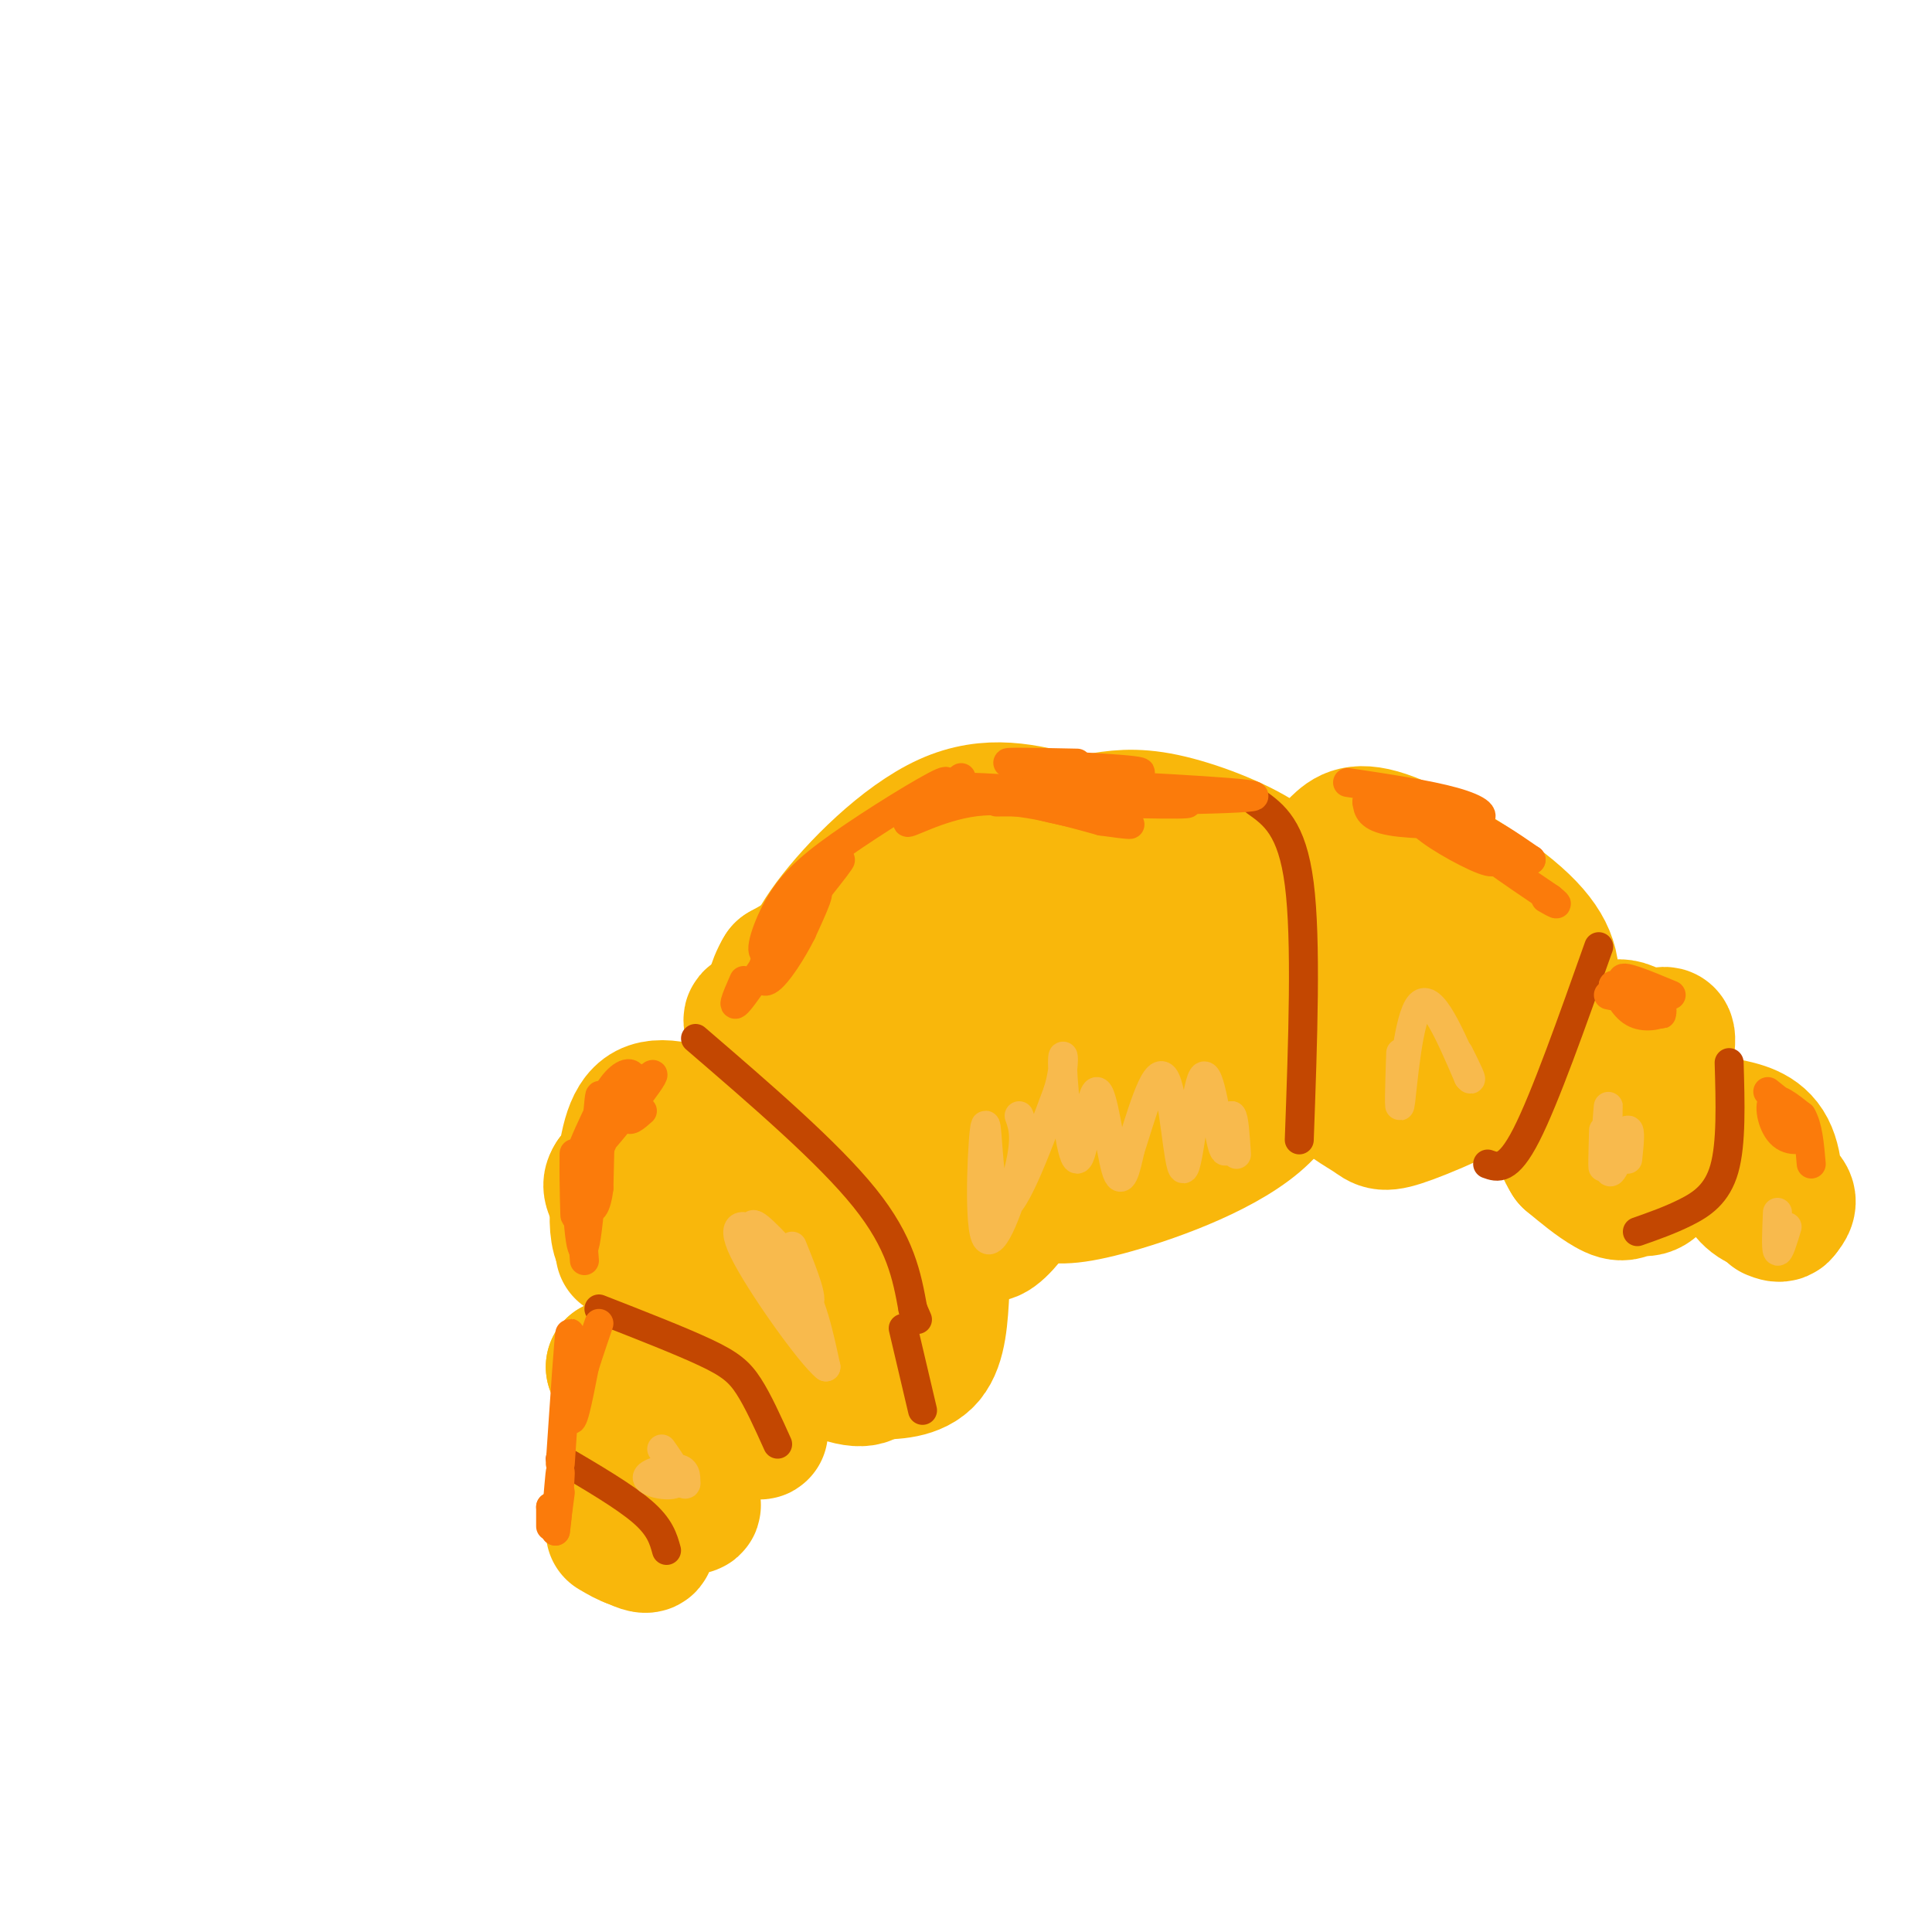 <svg viewBox='0 0 400 400' version='1.1' xmlns='http://www.w3.org/2000/svg' xmlns:xlink='http://www.w3.org/1999/xlink'><g fill='none' stroke='rgb(249,183,11)' stroke-width='28' stroke-linecap='round' stroke-linejoin='round'><path d='M131,285c9.333,3.167 18.667,6.333 18,6c-0.667,-0.333 -11.333,-4.167 -22,-8'/><path d='M127,283c3.111,1.467 21.889,9.133 28,12c6.111,2.867 -0.444,0.933 -7,-1'/><path d='M129,259c22.976,11.339 45.952,22.679 50,25c4.048,2.321 -10.833,-4.375 -23,-12c-12.167,-7.625 -21.619,-16.179 -26,-21c-4.381,-4.821 -3.690,-5.911 -3,-7'/><path d='M127,244c9.000,3.667 33.000,16.333 57,29'/><path d='M144,231c19.290,11.975 38.580,23.949 42,25c3.420,1.051 -9.030,-8.823 -16,-16c-6.970,-7.177 -8.459,-11.658 -10,-16c-1.541,-4.342 -3.135,-8.545 -4,-11c-0.865,-2.455 -1.002,-3.161 3,0c4.002,3.161 12.143,10.189 17,16c4.857,5.811 6.428,10.406 8,15'/><path d='M184,244c3.298,7.310 7.542,18.083 4,9c-3.542,-9.083 -14.869,-38.024 -15,-42c-0.131,-3.976 10.935,17.012 22,38'/><path d='M195,249c1.585,-4.947 -5.451,-36.316 -7,-49c-1.549,-12.684 2.391,-6.684 6,9c3.609,15.684 6.888,41.053 7,42c0.112,0.947 -2.944,-22.526 -6,-46'/><path d='M195,205c-3.885,-15.343 -10.598,-30.700 -5,-17c5.598,13.700 23.507,56.458 28,56c4.493,-0.458 -4.431,-44.131 -8,-61c-3.569,-16.869 -1.785,-6.935 0,3'/><path d='M210,186c3.937,15.316 13.780,52.105 17,55c3.220,2.895 -0.181,-28.103 -1,-42c-0.819,-13.897 0.945,-10.694 2,-12c1.055,-1.306 1.399,-7.121 2,2c0.601,9.121 1.457,33.177 1,45c-0.457,11.823 -2.229,11.411 -4,11'/><path d='M227,245c-0.667,-0.167 -0.333,-6.083 0,-12'/><path d='M166,206c0.400,-4.000 0.800,-8.000 6,-15c5.200,-7.000 15.200,-17.000 24,-21c8.800,-4.000 16.400,-2.000 24,0'/><path d='M220,170c7.833,1.167 15.417,4.083 23,7'/><path d='M227,170c3.857,-0.667 7.714,-1.333 14,0c6.286,1.333 15.000,4.667 20,8c5.000,3.333 6.286,6.667 7,12c0.714,5.333 0.857,12.667 1,20'/><path d='M269,210c-0.190,7.250 -1.167,15.375 -9,22c-7.833,6.625 -22.524,11.750 -31,14c-8.476,2.250 -10.738,1.625 -13,1'/><path d='M216,247c-4.689,1.089 -9.911,3.311 -17,-4c-7.089,-7.311 -16.044,-24.156 -25,-41'/><path d='M174,202c-4.956,-7.667 -4.844,-6.333 -6,-5c-1.156,1.333 -3.578,2.667 -6,4'/><path d='M162,201c-1.667,2.631 -2.833,7.208 -3,11c-0.167,3.792 0.667,6.798 7,13c6.333,6.202 18.167,15.601 30,25'/><path d='M196,250c6.533,5.444 7.867,6.556 10,5c2.133,-1.556 5.067,-5.778 8,-10'/><path d='M214,245c6.136,-13.102 17.476,-40.856 24,-51c6.524,-10.144 8.233,-2.678 9,0c0.767,2.678 0.591,0.567 3,4c2.409,3.433 7.403,12.409 9,18c1.597,5.591 -0.201,7.795 -2,10'/><path d='M257,226c-1.833,1.833 -5.417,1.417 -9,1'/><path d='M150,233c-6.250,-2.417 -12.500,-4.833 -16,-3c-3.500,1.833 -4.250,7.917 -5,14'/><path d='M129,244c-1.131,4.335 -1.458,8.172 -1,11c0.458,2.828 1.700,4.646 10,10c8.300,5.354 23.657,14.244 32,18c8.343,3.756 9.671,2.378 11,1'/><path d='M181,284c4.022,0.111 8.578,-0.111 11,-3c2.422,-2.889 2.711,-8.444 3,-14'/><path d='M277,175c1.952,-1.869 3.905,-3.738 11,-1c7.095,2.738 19.333,10.083 26,16c6.667,5.917 7.762,10.405 7,15c-0.762,4.595 -3.381,9.298 -6,14'/><path d='M315,219c-5.776,4.815 -17.215,9.853 -23,12c-5.785,2.147 -5.915,1.404 -8,0c-2.085,-1.404 -6.125,-3.467 -9,-7c-2.875,-3.533 -4.585,-8.535 -5,-13c-0.415,-4.465 0.465,-8.395 2,-12c1.535,-3.605 3.724,-6.887 7,-9c3.276,-2.113 7.638,-3.056 12,-4'/><path d='M291,186c3.362,0.453 5.768,3.585 7,8c1.232,4.415 1.289,10.114 0,14c-1.289,3.886 -3.923,5.959 -6,4c-2.077,-1.959 -3.598,-7.951 -4,-11c-0.402,-3.049 0.314,-3.157 4,-3c3.686,0.157 10.343,0.578 17,1'/><path d='M309,199c2.833,0.667 1.417,1.833 0,3'/><path d='M324,220c-0.703,-1.670 -1.406,-3.340 2,-4c3.406,-0.660 10.921,-0.309 15,-1c4.079,-0.691 4.722,-2.422 4,3c-0.722,5.422 -2.810,17.998 -5,24c-2.190,6.002 -4.483,5.429 -7,4c-2.517,-1.429 -5.259,-3.715 -8,-6'/><path d='M325,240c-2.169,-3.369 -3.591,-8.792 -3,-13c0.591,-4.208 3.196,-7.202 6,-10c2.804,-2.798 5.807,-5.402 9,-4c3.193,1.402 6.578,6.809 8,12c1.422,5.191 0.883,10.167 0,14c-0.883,3.833 -2.109,6.524 -4,7c-1.891,0.476 -4.445,-1.262 -7,-3'/><path d='M334,243c-1.167,-0.667 -0.583,-0.833 0,-1'/><path d='M357,233c3.589,0.737 7.177,1.474 9,5c1.823,3.526 1.880,9.842 0,11c-1.880,1.158 -5.699,-2.842 -5,-4c0.699,-1.158 5.914,0.526 8,2c2.086,1.474 1.043,2.737 0,4'/><path d='M369,251c-0.333,0.667 -1.167,0.333 -2,0'/><path d='M129,299c0.000,0.000 12.000,10.000 12,10'/><path d='M141,309c2.730,2.338 3.557,3.183 1,3c-2.557,-0.183 -8.496,-1.396 -10,0c-1.504,1.396 1.427,5.399 2,7c0.573,1.601 -1.214,0.801 -3,0'/><path d='M131,319c-1.167,-0.333 -2.583,-1.167 -4,-2'/></g>
<g fill='none' stroke='rgb(195,71,1)' stroke-width='6' stroke-linecap='round' stroke-linejoin='round'><path d='M116,302c6.667,3.917 13.333,7.833 17,11c3.667,3.167 4.333,5.583 5,8'/><path d='M124,271c8.422,3.289 16.844,6.578 22,9c5.156,2.422 7.044,3.978 9,7c1.956,3.022 3.978,7.511 6,12'/><path d='M144,215c13.750,11.833 27.500,23.667 35,33c7.500,9.333 8.750,16.167 10,23'/><path d='M189,271c1.667,3.833 0.833,1.917 0,0'/><path d='M260,166c3.750,2.667 7.500,5.333 9,17c1.500,11.667 0.750,32.333 0,53'/><path d='M331,196c-5.583,15.750 -11.167,31.500 -15,39c-3.833,7.500 -5.917,6.750 -8,6'/><path d='M358,220c0.244,8.378 0.489,16.756 -1,22c-1.489,5.244 -4.711,7.356 -8,9c-3.289,1.644 -6.644,2.822 -10,4'/><path d='M187,275c0.000,0.000 4.000,17.000 4,17'/></g>
<g fill='none' stroke='rgb(251,123,11)' stroke-width='6' stroke-linecap='round' stroke-linejoin='round'><path d='M114,313c0.000,1.583 0.000,3.167 0,3c0.000,-0.167 0.000,-2.083 0,-4'/><path d='M114,312c0.167,0.167 0.583,2.583 1,5'/><path d='M115,317c0.422,-2.378 0.978,-10.822 1,-12c0.022,-1.178 -0.489,4.911 -1,11'/><path d='M115,316c0.000,0.667 0.500,-3.167 1,-7'/><path d='M116,303c0.911,-13.511 1.822,-27.022 2,-27c0.178,0.022 -0.378,13.578 0,17c0.378,3.422 1.689,-3.289 3,-10'/><path d='M121,283c1.000,-3.167 2.000,-6.083 3,-9'/><path d='M121,261c-0.844,-10.778 -1.689,-21.556 -2,-22c-0.311,-0.444 -0.089,9.444 0,12c0.089,2.556 0.044,-2.222 0,-7'/><path d='M119,244c-0.073,-3.329 -0.257,-8.150 0,-3c0.257,5.150 0.954,20.271 2,17c1.046,-3.271 2.442,-24.935 3,-30c0.558,-5.065 0.279,6.467 0,18'/><path d='M124,246c-0.485,4.111 -1.699,5.389 -2,3c-0.301,-2.389 0.311,-8.444 4,-15c3.689,-6.556 10.455,-13.611 9,-11c-1.455,2.611 -11.130,14.889 -14,17c-2.870,2.111 1.065,-5.944 5,-14'/><path d='M126,226c2.000,-3.333 4.500,-4.667 5,-3c0.500,1.667 -1.000,6.333 -1,8c0.000,1.667 1.500,0.333 3,-1'/><path d='M154,203c-1.600,3.644 -3.200,7.289 0,3c3.200,-4.289 11.200,-16.511 14,-20c2.800,-3.489 0.400,1.756 -2,7'/><path d='M166,193c-1.761,3.577 -5.163,9.021 -7,10c-1.837,0.979 -2.110,-2.506 2,-9c4.110,-6.494 12.603,-15.998 13,-16c0.397,-0.002 -7.301,9.499 -15,19'/><path d='M159,197c-2.298,1.459 -0.544,-4.392 2,-9c2.544,-4.608 5.877,-7.971 13,-13c7.123,-5.029 18.035,-11.722 21,-13c2.965,-1.278 -2.018,2.861 -7,7'/><path d='M188,169c2.215,-1.351 11.254,-8.228 11,-8c-0.254,0.228 -9.799,7.561 -11,9c-1.201,1.439 5.943,-3.018 14,-4c8.057,-0.982 17.029,1.509 26,4'/><path d='M228,170c6.067,0.861 8.234,1.014 3,0c-5.234,-1.014 -17.871,-3.196 -17,-4c0.871,-0.804 15.249,-0.230 20,0c4.751,0.230 -0.124,0.115 -5,0'/><path d='M229,166c-9.964,-0.857 -32.375,-3.000 -28,-3c4.375,0.000 35.536,2.143 43,3c7.464,0.857 -8.768,0.429 -25,0'/><path d='M219,166c-9.024,0.024 -19.083,0.083 -8,0c11.083,-0.083 43.310,-0.310 48,-1c4.690,-0.690 -18.155,-1.845 -41,-3'/><path d='M218,162c-1.178,-0.822 16.378,-1.378 18,-2c1.622,-0.622 -12.689,-1.311 -27,-2'/><path d='M209,158c-2.167,-0.333 5.917,-0.167 14,0'/><path d='M279,162c8.369,1.262 16.738,2.524 22,4c5.262,1.476 7.417,3.167 4,4c-3.417,0.833 -12.405,0.810 -17,0c-4.595,-0.810 -4.798,-2.405 -5,-4'/><path d='M283,166c2.833,0.833 12.417,4.917 22,9'/><path d='M305,175c4.743,2.531 5.601,4.359 2,3c-3.601,-1.359 -11.662,-5.904 -13,-8c-1.338,-2.096 4.046,-1.742 9,0c4.954,1.742 9.477,4.871 14,8'/><path d='M317,178c-1.200,-0.178 -11.200,-4.622 -12,-4c-0.800,0.622 7.600,6.311 16,12'/><path d='M321,186c2.500,2.000 0.750,1.000 -1,0'/><path d='M333,206c5.089,1.022 10.178,2.044 11,3c0.822,0.956 -2.622,1.844 -5,1c-2.378,-0.844 -3.689,-3.422 -5,-6'/><path d='M334,204c2.083,0.881 9.792,6.083 10,6c0.208,-0.083 -7.083,-5.452 -8,-7c-0.917,-1.548 4.542,0.726 10,3'/><path d='M366,226c3.851,3.042 7.702,6.083 8,8c0.298,1.917 -2.958,2.708 -5,1c-2.042,-1.708 -2.869,-5.917 -2,-7c0.869,-1.083 3.435,0.958 6,3'/><path d='M373,231c1.333,2.167 1.667,6.083 2,10'/></g>
<g fill='none' stroke='rgb(248,186,77)' stroke-width='6' stroke-linecap='round' stroke-linejoin='round'><path d='M164,258c2.458,6.101 4.917,12.202 3,12c-1.917,-0.202 -8.208,-6.708 -9,-9c-0.792,-2.292 3.917,-0.369 7,4c3.083,4.369 4.542,11.185 6,18'/><path d='M171,283c-3.048,-2.338 -13.667,-17.183 -17,-24c-3.333,-6.817 0.621,-5.606 4,-3c3.379,2.606 6.184,6.606 8,11c1.816,4.394 2.643,9.183 0,6c-2.643,-3.183 -8.755,-14.338 -10,-18c-1.245,-3.662 2.378,0.169 6,4'/><path d='M162,259c1.000,1.167 0.500,2.083 0,3'/><path d='M137,300c2.113,2.994 4.226,5.988 3,7c-1.226,1.012 -5.792,0.042 -6,-1c-0.208,-1.042 3.940,-2.155 6,-2c2.060,0.155 2.030,1.577 2,3'/><path d='M142,307c0.167,0.500 -0.417,0.250 -1,0'/><path d='M211,231c0.788,2.193 1.576,4.386 0,11c-1.576,6.614 -5.515,17.649 -7,14c-1.485,-3.649 -0.515,-21.982 0,-23c0.515,-1.018 0.576,15.281 3,17c2.424,1.719 7.212,-11.140 12,-24'/><path d='M219,226c1.951,-6.297 0.829,-10.041 1,-5c0.171,5.041 1.633,18.867 3,19c1.367,0.133 2.637,-13.426 4,-14c1.363,-0.574 2.818,11.836 4,16c1.182,4.164 2.091,0.082 3,-4'/><path d='M234,238c1.856,-5.543 4.997,-17.400 7,-15c2.003,2.400 2.867,19.056 4,19c1.133,-0.056 2.536,-16.823 4,-19c1.464,-2.177 2.990,10.235 4,14c1.010,3.765 1.505,-1.118 2,-6'/><path d='M255,231c0.500,0.333 0.750,4.167 1,8'/><path d='M290,218c-0.222,6.778 -0.444,13.556 0,10c0.444,-3.556 1.556,-17.444 4,-20c2.444,-2.556 6.222,6.222 10,15'/><path d='M304,223c1.333,1.667 -0.333,-1.667 -2,-5'/><path d='M332,234c-0.137,4.750 -0.274,9.500 0,7c0.274,-2.500 0.958,-12.250 1,-12c0.042,0.250 -0.560,10.500 0,13c0.560,2.500 2.280,-2.750 4,-8'/><path d='M337,234c0.667,-0.333 0.333,2.833 0,6'/><path d='M368,251c-0.167,3.750 -0.333,7.500 0,8c0.333,0.500 1.167,-2.250 2,-5'/></g>
</svg>